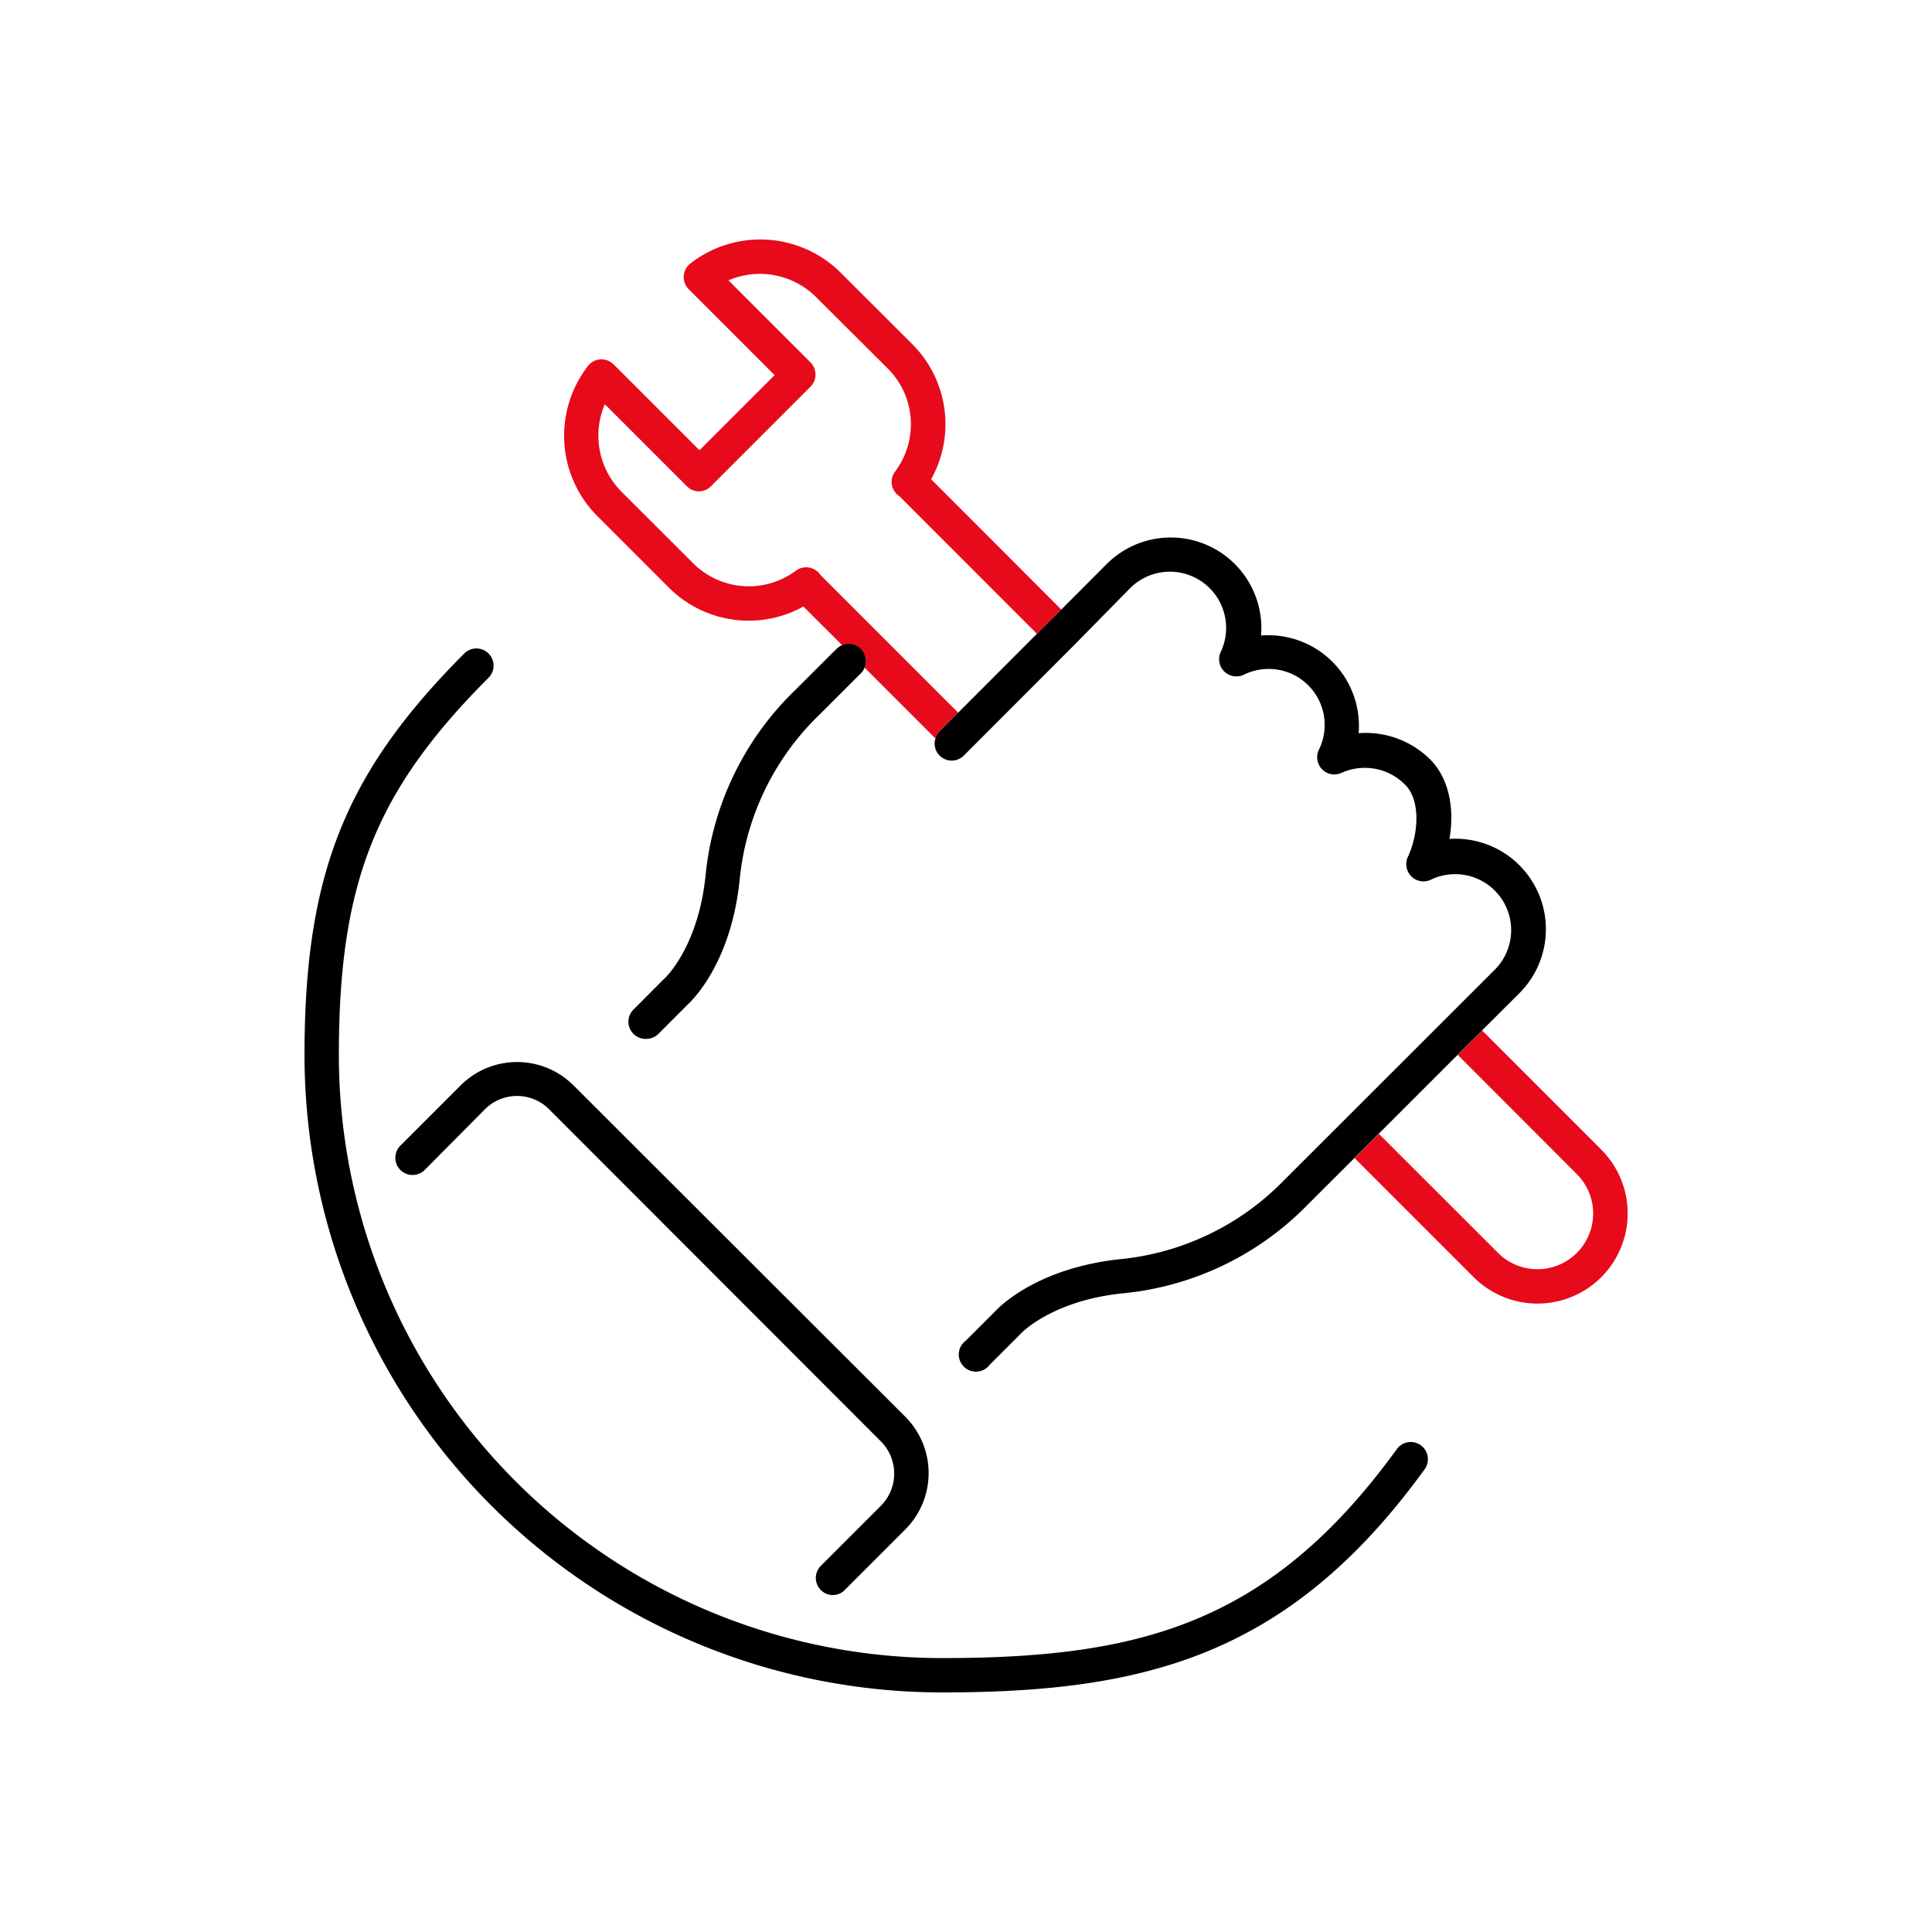 <svg xmlns="http://www.w3.org/2000/svg" width="180" height="180" viewBox="0 0 180 180"><path d="M83.39,43.94a7.34,7.34,0,0,0-.68-9.61L76,27.65a7.41,7.41,0,0,0-8.13-1.53l7.64,7.64a1.61,1.61,0,0,1,0,2.27l-9.28,9.28a1.61,1.61,0,0,1-1.13.47,1.59,1.59,0,0,1-1.1-.47l-7.65-7.65a7.42,7.42,0,0,0,1.54,8.14l6.68,6.67a7.34,7.34,0,0,0,9.58.7,1.61,1.61,0,0,1,2.18.25,3.73,3.73,0,0,0,.32.36L89.27,66.4l-1.73,1.73a1.52,1.52,0,0,0-.39.67l-6.6-6.6a1.62,1.62,0,0,0-.35-1.73,1.58,1.58,0,0,0-1.73-.35l-3.62-3.61a10.52,10.52,0,0,1-12.54-1.77l-6.69-6.69a10.6,10.6,0,0,1-.84-13.95,1.6,1.6,0,0,1,1.16-.62,1.64,1.64,0,0,1,1.23.47l8,8,7-7-8-8a1.6,1.6,0,0,1,.15-2.4,10.61,10.61,0,0,1,14,.85L85,32.07a10.53,10.53,0,0,1,1.75,12.58L98.88,56.79l-2.27,2.26L84,46.43a3.25,3.25,0,0,0-.35-.31,1.59,1.59,0,0,1-.26-2.18Z" fill="#e70a1b"/><path d="M125.07,104.47Z" fill="#e70a1b"/><path d="M149.18,119a8.41,8.41,0,0,1-11.87,0l-11.1-11.1,2.26-2.26,11.1,11.09a5.19,5.19,0,0,0,7.34-7.34l-11.09-11.1L138.08,96l11.1,11.1a8.41,8.41,0,0,1,0,11.9Z" fill="#e70a1b"/><path d="M80.55,62.2a1.44,1.44,0,0,1-.35.53l-3.88,3.88A24.66,24.66,0,0,0,68.91,82c-.79,7.6-4.31,11.11-4.82,11.57l-2.74,2.75a1.64,1.64,0,0,1-1.14.47A1.6,1.6,0,0,1,59.08,94l2.77-2.78.08-.07s3.11-2.87,3.8-9.53A27.79,27.79,0,0,1,74.08,64.3l3.86-3.85a1.81,1.81,0,0,1,.53-.35,1.58,1.58,0,0,1,1.73.35,1.62,1.62,0,0,1,.35,1.75Z"/><path d="M141.55,92.54,138.08,96l-11.87,11.87-4.32,4.31a27.76,27.76,0,0,1-17.32,8.32c-6.63.69-9.48,3.76-9.51,3.79l-.07.08-2.78,2.78A1.6,1.6,0,1,1,90,124.89l2.75-2.75c.46-.5,4-4,11.56-4.82a24.63,24.63,0,0,0,15.35-7.39l5.42-5.41h0l14.17-14.16a5.216,5.216,0,0,0-5.94-8.4,1.6,1.6,0,0,1-1.82-.31,1.62,1.62,0,0,1-.32-1.82c1-2.15,1.2-5.25-.25-6.71A5.27,5.27,0,0,0,125,72a1.6,1.6,0,0,1-2.13-2.13,5.22,5.22,0,0,0-7-7,1.62,1.62,0,0,1-1.82-.32,1.6,1.6,0,0,1-.31-1.82,5.24,5.24,0,0,0-8.44-5.94L100,60.18,89.8,70.39a1.59,1.59,0,0,1-2.65-1.59,1.52,1.52,0,0,1,.39-.67l1.73-1.73,7.34-7.35,2.27-2.26,4.23-4.24a8.44,8.44,0,0,1,14.38,6.66,8.44,8.44,0,0,1,9.09,9.1,8.52,8.52,0,0,1,6.65,2.43c1.85,1.85,2.28,4.75,1.81,7.42a8.43,8.43,0,0,1,6.51,14.38Z"/><path d="M77.61,148.61a1.56,1.56,0,0,1-1.13-.47,1.59,1.59,0,0,1,0-2.26l5.59-5.59h0a4.25,4.25,0,0,0,0-6l-30.9-30.93a4.22,4.22,0,0,0-6,0L39.57,109a1.6,1.6,0,1,1-2.27-2.26l5.62-5.62a7.44,7.44,0,0,1,10.51,0L84.35,132a7.43,7.43,0,0,1,0,10.49h0l-5.61,5.61A1.56,1.56,0,0,1,77.61,148.61Z"/><path d="M87.73,157.68A59.43,59.43,0,0,1,28.37,98.32c0-16.86,3.77-26.32,14.94-37.49a1.6,1.6,0,0,1,2.26,2.26c-10.6,10.6-14,19.16-14,35.23a56.23,56.23,0,0,0,56.16,56.16c18.35,0,30.54-3.1,42.41-19.47a1.6,1.6,0,0,1,2.59,1.88C120.12,154.28,106.68,157.68,87.73,157.68Z"/><rect width="180" height="180" fill="none"/></svg>